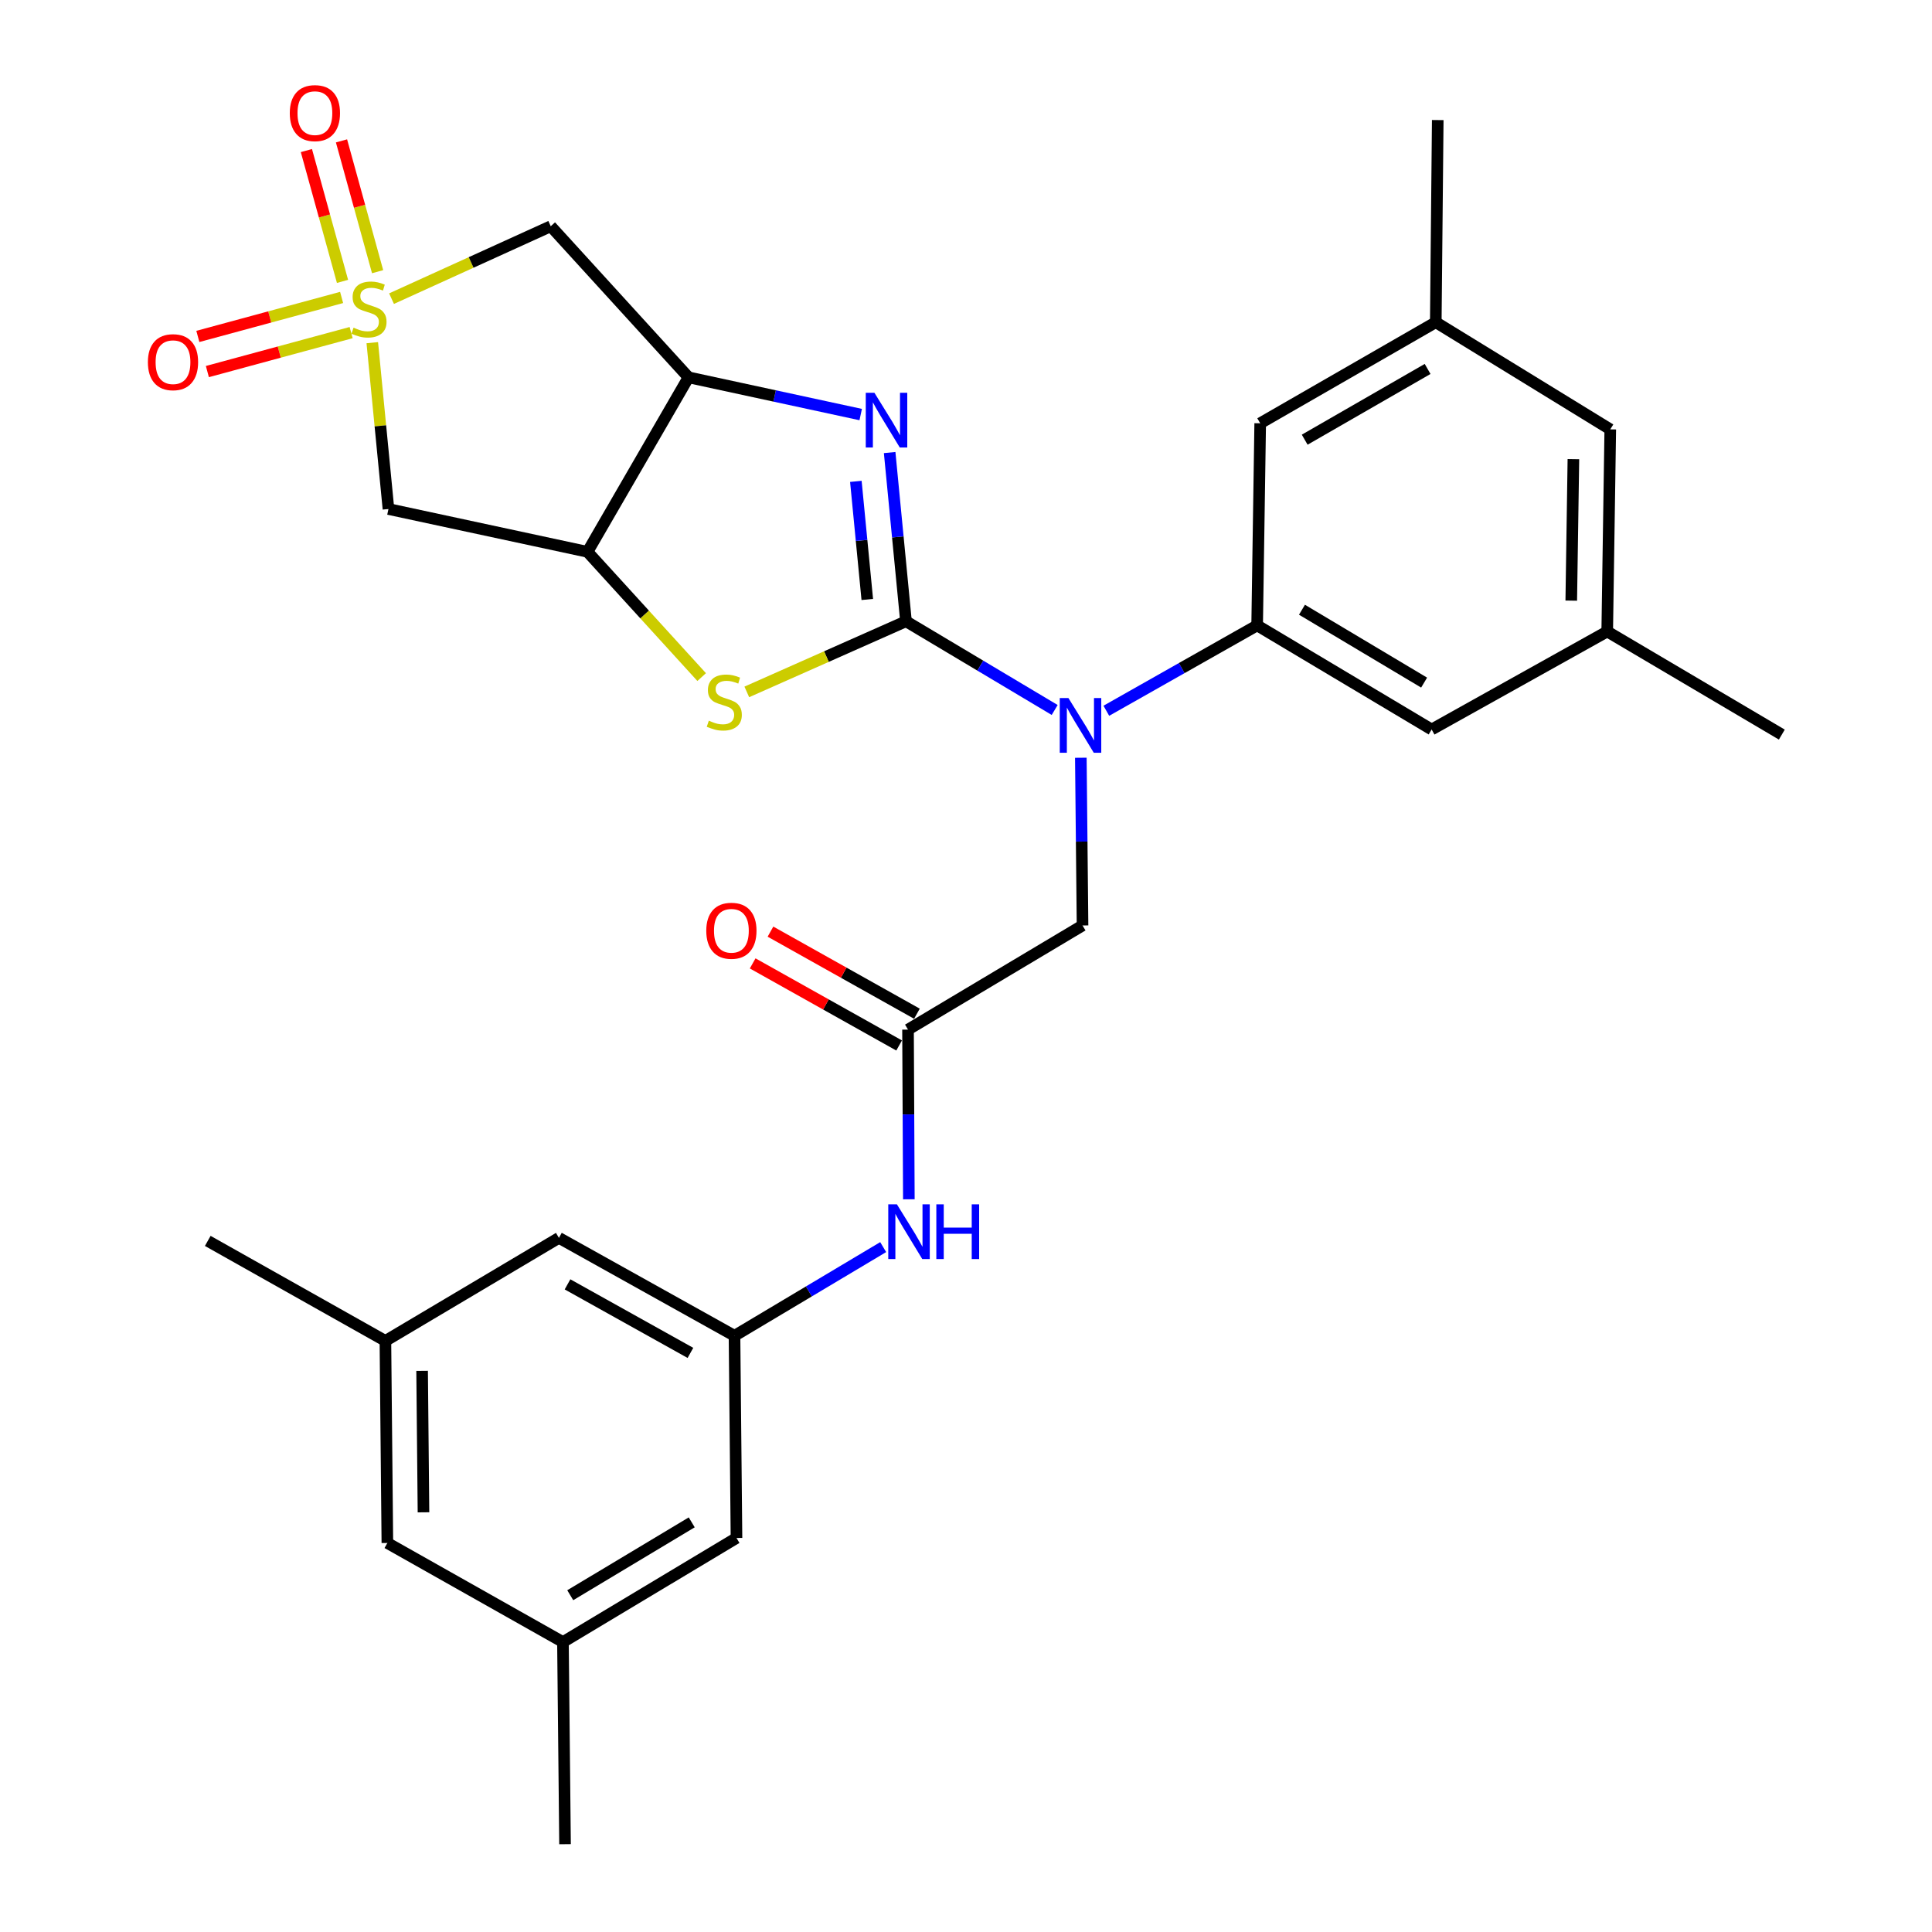 <?xml version='1.0' encoding='iso-8859-1'?>
<svg version='1.1' baseProfile='full'
              xmlns='http://www.w3.org/2000/svg'
                      xmlns:rdkit='http://www.rdkit.org/xml'
                      xmlns:xlink='http://www.w3.org/1999/xlink'
                  xml:space='preserve'
width='1000px' height='1000px' viewBox='0 0 1000 1000'>
<!-- END OF HEADER -->
<rect style='opacity:1.0;fill:#FFFFFF;stroke:none' width='1000' height='1000' x='0' y='0'> </rect>
<path class='bond-1' d='M 468.934,321.573 L 464.708,277.908' style='fill:none;fill-rule:evenodd;stroke:#000000;stroke-width:6px;stroke-linecap:butt;stroke-linejoin:miter;stroke-opacity:1' />
<path class='bond-1' d='M 464.708,277.908 L 460.483,234.242' style='fill:none;fill-rule:evenodd;stroke:#0000FF;stroke-width:6px;stroke-linecap:butt;stroke-linejoin:miter;stroke-opacity:1' />
<path class='bond-1' d='M 448.905,310.289 L 445.948,279.723' style='fill:none;fill-rule:evenodd;stroke:#000000;stroke-width:6px;stroke-linecap:butt;stroke-linejoin:miter;stroke-opacity:1' />
<path class='bond-1' d='M 445.948,279.723 L 442.99,249.157' style='fill:none;fill-rule:evenodd;stroke:#0000FF;stroke-width:6px;stroke-linecap:butt;stroke-linejoin:miter;stroke-opacity:1' />
<path class='bond-2' d='M 468.934,321.573 L 427.738,339.852' style='fill:none;fill-rule:evenodd;stroke:#000000;stroke-width:6px;stroke-linecap:butt;stroke-linejoin:miter;stroke-opacity:1' />
<path class='bond-2' d='M 427.738,339.852 L 386.542,358.131' style='fill:none;fill-rule:evenodd;stroke:#CCCC00;stroke-width:6px;stroke-linecap:butt;stroke-linejoin:miter;stroke-opacity:1' />
<path class='bond-4' d='M 468.934,321.573 L 507.417,344.529' style='fill:none;fill-rule:evenodd;stroke:#000000;stroke-width:6px;stroke-linecap:butt;stroke-linejoin:miter;stroke-opacity:1' />
<path class='bond-4' d='M 507.417,344.529 L 545.9,367.484' style='fill:none;fill-rule:evenodd;stroke:#0000FF;stroke-width:6px;stroke-linecap:butt;stroke-linejoin:miter;stroke-opacity:1' />
<path class='bond-0' d='M 192.693,177.367 L 196.879,220.417' style='fill:none;fill-rule:evenodd;stroke:#CCCC00;stroke-width:6px;stroke-linecap:butt;stroke-linejoin:miter;stroke-opacity:1' />
<path class='bond-0' d='M 196.879,220.417 L 201.066,263.468' style='fill:none;fill-rule:evenodd;stroke:#000000;stroke-width:6px;stroke-linecap:butt;stroke-linejoin:miter;stroke-opacity:1' />
<path class='bond-10' d='M 176.819,153.963 L 139.612,164.048' style='fill:none;fill-rule:evenodd;stroke:#CCCC00;stroke-width:6px;stroke-linecap:butt;stroke-linejoin:miter;stroke-opacity:1' />
<path class='bond-10' d='M 139.612,164.048 L 102.405,174.133' style='fill:none;fill-rule:evenodd;stroke:#FF0000;stroke-width:6px;stroke-linecap:butt;stroke-linejoin:miter;stroke-opacity:1' />
<path class='bond-10' d='M 181.75,172.155 L 144.543,182.24' style='fill:none;fill-rule:evenodd;stroke:#CCCC00;stroke-width:6px;stroke-linecap:butt;stroke-linejoin:miter;stroke-opacity:1' />
<path class='bond-10' d='M 144.543,182.24 L 107.336,192.325' style='fill:none;fill-rule:evenodd;stroke:#FF0000;stroke-width:6px;stroke-linecap:butt;stroke-linejoin:miter;stroke-opacity:1' />
<path class='bond-11' d='M 195.452,140.627 L 186.105,106.772' style='fill:none;fill-rule:evenodd;stroke:#CCCC00;stroke-width:6px;stroke-linecap:butt;stroke-linejoin:miter;stroke-opacity:1' />
<path class='bond-11' d='M 186.105,106.772 L 176.758,72.918' style='fill:none;fill-rule:evenodd;stroke:#FF0000;stroke-width:6px;stroke-linecap:butt;stroke-linejoin:miter;stroke-opacity:1' />
<path class='bond-11' d='M 177.283,145.643 L 167.936,111.789' style='fill:none;fill-rule:evenodd;stroke:#CCCC00;stroke-width:6px;stroke-linecap:butt;stroke-linejoin:miter;stroke-opacity:1' />
<path class='bond-11' d='M 167.936,111.789 L 158.589,77.934' style='fill:none;fill-rule:evenodd;stroke:#FF0000;stroke-width:6px;stroke-linecap:butt;stroke-linejoin:miter;stroke-opacity:1' />
<path class='bond-31' d='M 202.656,154.58 L 243.862,135.84' style='fill:none;fill-rule:evenodd;stroke:#CCCC00;stroke-width:6px;stroke-linecap:butt;stroke-linejoin:miter;stroke-opacity:1' />
<path class='bond-31' d='M 243.862,135.84 L 285.067,117.099' style='fill:none;fill-rule:evenodd;stroke:#000000;stroke-width:6px;stroke-linecap:butt;stroke-linejoin:miter;stroke-opacity:1' />
<path class='bond-3' d='M 445.499,214.578 L 400.943,204.944' style='fill:none;fill-rule:evenodd;stroke:#0000FF;stroke-width:6px;stroke-linecap:butt;stroke-linejoin:miter;stroke-opacity:1' />
<path class='bond-3' d='M 400.943,204.944 L 356.387,195.31' style='fill:none;fill-rule:evenodd;stroke:#000000;stroke-width:6px;stroke-linecap:butt;stroke-linejoin:miter;stroke-opacity:1' />
<path class='bond-5' d='M 363.183,350.456 L 333.638,318.041' style='fill:none;fill-rule:evenodd;stroke:#CCCC00;stroke-width:6px;stroke-linecap:butt;stroke-linejoin:miter;stroke-opacity:1' />
<path class='bond-5' d='M 333.638,318.041 L 304.094,285.625' style='fill:none;fill-rule:evenodd;stroke:#000000;stroke-width:6px;stroke-linecap:butt;stroke-linejoin:miter;stroke-opacity:1' />
<path class='bond-6' d='M 356.387,195.31 L 285.067,117.099' style='fill:none;fill-rule:evenodd;stroke:#000000;stroke-width:6px;stroke-linecap:butt;stroke-linejoin:miter;stroke-opacity:1' />
<path class='bond-30' d='M 356.387,195.31 L 304.094,285.625' style='fill:none;fill-rule:evenodd;stroke:#000000;stroke-width:6px;stroke-linecap:butt;stroke-linejoin:miter;stroke-opacity:1' />
<path class='bond-8' d='M 572.636,367.891 L 611.666,345.795' style='fill:none;fill-rule:evenodd;stroke:#0000FF;stroke-width:6px;stroke-linecap:butt;stroke-linejoin:miter;stroke-opacity:1' />
<path class='bond-8' d='M 611.666,345.795 L 650.695,323.699' style='fill:none;fill-rule:evenodd;stroke:#000000;stroke-width:6px;stroke-linecap:butt;stroke-linejoin:miter;stroke-opacity:1' />
<path class='bond-12' d='M 559.439,392.208 L 559.878,435.614' style='fill:none;fill-rule:evenodd;stroke:#0000FF;stroke-width:6px;stroke-linecap:butt;stroke-linejoin:miter;stroke-opacity:1' />
<path class='bond-12' d='M 559.878,435.614 L 560.317,479.02' style='fill:none;fill-rule:evenodd;stroke:#000000;stroke-width:6px;stroke-linecap:butt;stroke-linejoin:miter;stroke-opacity:1' />
<path class='bond-7' d='M 304.094,285.625 L 201.066,263.468' style='fill:none;fill-rule:evenodd;stroke:#000000;stroke-width:6px;stroke-linecap:butt;stroke-linejoin:miter;stroke-opacity:1' />
<path class='bond-15' d='M 650.695,323.699 L 741.011,377.585' style='fill:none;fill-rule:evenodd;stroke:#000000;stroke-width:6px;stroke-linecap:butt;stroke-linejoin:miter;stroke-opacity:1' />
<path class='bond-15' d='M 673.9,315.595 L 737.121,353.315' style='fill:none;fill-rule:evenodd;stroke:#000000;stroke-width:6px;stroke-linecap:butt;stroke-linejoin:miter;stroke-opacity:1' />
<path class='bond-16' d='M 650.695,323.699 L 652.276,219.09' style='fill:none;fill-rule:evenodd;stroke:#000000;stroke-width:6px;stroke-linecap:butt;stroke-linejoin:miter;stroke-opacity:1' />
<path class='bond-9' d='M 469.991,532.917 L 560.317,479.02' style='fill:none;fill-rule:evenodd;stroke:#000000;stroke-width:6px;stroke-linecap:butt;stroke-linejoin:miter;stroke-opacity:1' />
<path class='bond-13' d='M 469.991,532.917 L 470.207,576.833' style='fill:none;fill-rule:evenodd;stroke:#000000;stroke-width:6px;stroke-linecap:butt;stroke-linejoin:miter;stroke-opacity:1' />
<path class='bond-13' d='M 470.207,576.833 L 470.422,620.75' style='fill:none;fill-rule:evenodd;stroke:#0000FF;stroke-width:6px;stroke-linecap:butt;stroke-linejoin:miter;stroke-opacity:1' />
<path class='bond-17' d='M 474.598,524.695 L 436.696,503.454' style='fill:none;fill-rule:evenodd;stroke:#000000;stroke-width:6px;stroke-linecap:butt;stroke-linejoin:miter;stroke-opacity:1' />
<path class='bond-17' d='M 436.696,503.454 L 398.793,482.213' style='fill:none;fill-rule:evenodd;stroke:#FF0000;stroke-width:6px;stroke-linecap:butt;stroke-linejoin:miter;stroke-opacity:1' />
<path class='bond-17' d='M 465.384,541.138 L 427.481,519.896' style='fill:none;fill-rule:evenodd;stroke:#000000;stroke-width:6px;stroke-linecap:butt;stroke-linejoin:miter;stroke-opacity:1' />
<path class='bond-17' d='M 427.481,519.896 L 389.579,498.655' style='fill:none;fill-rule:evenodd;stroke:#FF0000;stroke-width:6px;stroke-linecap:butt;stroke-linejoin:miter;stroke-opacity:1' />
<path class='bond-14' d='M 457.135,645.499 L 418.657,668.45' style='fill:none;fill-rule:evenodd;stroke:#0000FF;stroke-width:6px;stroke-linecap:butt;stroke-linejoin:miter;stroke-opacity:1' />
<path class='bond-14' d='M 418.657,668.45 L 380.178,691.4' style='fill:none;fill-rule:evenodd;stroke:#000000;stroke-width:6px;stroke-linecap:butt;stroke-linejoin:miter;stroke-opacity:1' />
<path class='bond-22' d='M 380.178,691.4 L 381.205,796.051' style='fill:none;fill-rule:evenodd;stroke:#000000;stroke-width:6px;stroke-linecap:butt;stroke-linejoin:miter;stroke-opacity:1' />
<path class='bond-23' d='M 380.178,691.4 L 289.298,640.719' style='fill:none;fill-rule:evenodd;stroke:#000000;stroke-width:6px;stroke-linecap:butt;stroke-linejoin:miter;stroke-opacity:1' />
<path class='bond-23' d='M 357.366,700.26 L 293.749,664.783' style='fill:none;fill-rule:evenodd;stroke:#000000;stroke-width:6px;stroke-linecap:butt;stroke-linejoin:miter;stroke-opacity:1' />
<path class='bond-18' d='M 741.011,377.585 L 831.892,326.861' style='fill:none;fill-rule:evenodd;stroke:#000000;stroke-width:6px;stroke-linecap:butt;stroke-linejoin:miter;stroke-opacity:1' />
<path class='bond-19' d='M 652.276,219.09 L 743.157,166.786' style='fill:none;fill-rule:evenodd;stroke:#000000;stroke-width:6px;stroke-linecap:butt;stroke-linejoin:miter;stroke-opacity:1' />
<path class='bond-19' d='M 675.31,227.581 L 738.927,190.968' style='fill:none;fill-rule:evenodd;stroke:#000000;stroke-width:6px;stroke-linecap:butt;stroke-linejoin:miter;stroke-opacity:1' />
<path class='bond-27' d='M 831.892,326.861 L 922.27,380.223' style='fill:none;fill-rule:evenodd;stroke:#000000;stroke-width:6px;stroke-linecap:butt;stroke-linejoin:miter;stroke-opacity:1' />
<path class='bond-32' d='M 831.892,326.861 L 833.473,222.242' style='fill:none;fill-rule:evenodd;stroke:#000000;stroke-width:6px;stroke-linecap:butt;stroke-linejoin:miter;stroke-opacity:1' />
<path class='bond-32' d='M 813.282,310.884 L 814.389,237.65' style='fill:none;fill-rule:evenodd;stroke:#000000;stroke-width:6px;stroke-linecap:butt;stroke-linejoin:miter;stroke-opacity:1' />
<path class='bond-24' d='M 743.157,166.786 L 833.473,222.242' style='fill:none;fill-rule:evenodd;stroke:#000000;stroke-width:6px;stroke-linecap:butt;stroke-linejoin:miter;stroke-opacity:1' />
<path class='bond-26' d='M 743.157,166.786 L 744.173,62.145' style='fill:none;fill-rule:evenodd;stroke:#000000;stroke-width:6px;stroke-linecap:butt;stroke-linejoin:miter;stroke-opacity:1' />
<path class='bond-20' d='M 291.381,849.926 L 381.205,796.051' style='fill:none;fill-rule:evenodd;stroke:#000000;stroke-width:6px;stroke-linecap:butt;stroke-linejoin:miter;stroke-opacity:1' />
<path class='bond-20' d='M 295.16,825.681 L 358.036,787.968' style='fill:none;fill-rule:evenodd;stroke:#000000;stroke-width:6px;stroke-linecap:butt;stroke-linejoin:miter;stroke-opacity:1' />
<path class='bond-28' d='M 291.381,849.926 L 292.46,954.545' style='fill:none;fill-rule:evenodd;stroke:#000000;stroke-width:6px;stroke-linecap:butt;stroke-linejoin:miter;stroke-opacity:1' />
<path class='bond-33' d='M 291.381,849.926 L 200.5,798.648' style='fill:none;fill-rule:evenodd;stroke:#000000;stroke-width:6px;stroke-linecap:butt;stroke-linejoin:miter;stroke-opacity:1' />
<path class='bond-21' d='M 199.485,694.05 L 289.298,640.719' style='fill:none;fill-rule:evenodd;stroke:#000000;stroke-width:6px;stroke-linecap:butt;stroke-linejoin:miter;stroke-opacity:1' />
<path class='bond-25' d='M 199.485,694.05 L 200.5,798.648' style='fill:none;fill-rule:evenodd;stroke:#000000;stroke-width:6px;stroke-linecap:butt;stroke-linejoin:miter;stroke-opacity:1' />
<path class='bond-25' d='M 218.485,709.556 L 219.196,782.775' style='fill:none;fill-rule:evenodd;stroke:#000000;stroke-width:6px;stroke-linecap:butt;stroke-linejoin:miter;stroke-opacity:1' />
<path class='bond-29' d='M 199.485,694.05 L 107.536,642.29' style='fill:none;fill-rule:evenodd;stroke:#000000;stroke-width:6px;stroke-linecap:butt;stroke-linejoin:miter;stroke-opacity:1' />
<path  class='atom-1' d='M 182.992 169.605
Q 183.312 169.725, 184.632 170.285
Q 185.952 170.845, 187.392 171.205
Q 188.872 171.525, 190.312 171.525
Q 192.992 171.525, 194.552 170.245
Q 196.112 168.925, 196.112 166.645
Q 196.112 165.085, 195.312 164.125
Q 194.552 163.165, 193.352 162.645
Q 192.152 162.125, 190.152 161.525
Q 187.632 160.765, 186.112 160.045
Q 184.632 159.325, 183.552 157.805
Q 182.512 156.285, 182.512 153.725
Q 182.512 150.165, 184.912 147.965
Q 187.352 145.765, 192.152 145.765
Q 195.432 145.765, 199.152 147.325
L 198.232 150.405
Q 194.832 149.005, 192.272 149.005
Q 189.512 149.005, 187.992 150.165
Q 186.472 151.285, 186.512 153.245
Q 186.512 154.765, 187.272 155.685
Q 188.072 156.605, 189.192 157.125
Q 190.352 157.645, 192.272 158.245
Q 194.832 159.045, 196.352 159.845
Q 197.872 160.645, 198.952 162.285
Q 200.072 163.885, 200.072 166.645
Q 200.072 170.565, 197.432 172.685
Q 194.832 174.765, 190.472 174.765
Q 187.952 174.765, 186.032 174.205
Q 184.152 173.685, 181.912 172.765
L 182.992 169.605
' fill='#CCCC00'/>
<path  class='atom-2' d='M 452.6 203.307
L 461.88 218.307
Q 462.8 219.787, 464.28 222.467
Q 465.76 225.147, 465.84 225.307
L 465.84 203.307
L 469.6 203.307
L 469.6 231.627
L 465.72 231.627
L 455.76 215.227
Q 454.6 213.307, 453.36 211.107
Q 452.16 208.907, 451.8 208.227
L 451.8 231.627
L 448.12 231.627
L 448.12 203.307
L 452.6 203.307
' fill='#0000FF'/>
<path  class='atom-3' d='M 366.89 373.022
Q 367.21 373.142, 368.53 373.702
Q 369.85 374.262, 371.29 374.622
Q 372.77 374.942, 374.21 374.942
Q 376.89 374.942, 378.45 373.662
Q 380.01 372.342, 380.01 370.062
Q 380.01 368.502, 379.21 367.542
Q 378.45 366.582, 377.25 366.062
Q 376.05 365.542, 374.05 364.942
Q 371.53 364.182, 370.01 363.462
Q 368.53 362.742, 367.45 361.222
Q 366.41 359.702, 366.41 357.142
Q 366.41 353.582, 368.81 351.382
Q 371.25 349.182, 376.05 349.182
Q 379.33 349.182, 383.05 350.742
L 382.13 353.822
Q 378.73 352.422, 376.17 352.422
Q 373.41 352.422, 371.89 353.582
Q 370.37 354.702, 370.41 356.662
Q 370.41 358.182, 371.17 359.102
Q 371.97 360.022, 373.09 360.542
Q 374.25 361.062, 376.17 361.662
Q 378.73 362.462, 380.25 363.262
Q 381.77 364.062, 382.85 365.702
Q 383.97 367.302, 383.97 370.062
Q 383.97 373.982, 381.33 376.102
Q 378.73 378.182, 374.37 378.182
Q 371.85 378.182, 369.93 377.622
Q 368.05 377.102, 365.81 376.182
L 366.89 373.022
' fill='#CCCC00'/>
<path  class='atom-5' d='M 553.01 361.299
L 562.29 376.299
Q 563.21 377.779, 564.69 380.459
Q 566.17 383.139, 566.25 383.299
L 566.25 361.299
L 570.01 361.299
L 570.01 389.619
L 566.13 389.619
L 556.17 373.219
Q 555.01 371.299, 553.77 369.099
Q 552.57 366.899, 552.21 366.219
L 552.21 389.619
L 548.53 389.619
L 548.53 361.299
L 553.01 361.299
' fill='#0000FF'/>
<path  class='atom-11' d='M 76.546 187.463
Q 76.546 180.663, 79.906 176.863
Q 83.266 173.063, 89.546 173.063
Q 95.826 173.063, 99.186 176.863
Q 102.546 180.663, 102.546 187.463
Q 102.546 194.343, 99.146 198.263
Q 95.746 202.143, 89.546 202.143
Q 83.306 202.143, 79.906 198.263
Q 76.546 194.383, 76.546 187.463
M 89.546 198.943
Q 93.866 198.943, 96.186 196.063
Q 98.546 193.143, 98.546 187.463
Q 98.546 181.903, 96.186 179.103
Q 93.866 176.263, 89.546 176.263
Q 85.226 176.263, 82.866 179.063
Q 80.546 181.863, 80.546 187.463
Q 80.546 193.183, 82.866 196.063
Q 85.226 198.943, 89.546 198.943
' fill='#FF0000'/>
<path  class='atom-12' d='M 149.992 58.55
Q 149.992 51.75, 153.352 47.95
Q 156.712 44.15, 162.992 44.15
Q 169.272 44.15, 172.632 47.95
Q 175.992 51.75, 175.992 58.55
Q 175.992 65.43, 172.592 69.35
Q 169.192 73.23, 162.992 73.23
Q 156.752 73.23, 153.352 69.35
Q 149.992 65.47, 149.992 58.55
M 162.992 70.03
Q 167.312 70.03, 169.632 67.15
Q 171.992 64.23, 171.992 58.55
Q 171.992 52.99, 169.632 50.19
Q 167.312 47.35, 162.992 47.35
Q 158.672 47.35, 156.312 50.15
Q 153.992 52.95, 153.992 58.55
Q 153.992 64.27, 156.312 67.15
Q 158.672 70.03, 162.992 70.03
' fill='#FF0000'/>
<path  class='atom-14' d='M 464.244 623.365
L 473.524 638.365
Q 474.444 639.845, 475.924 642.525
Q 477.404 645.205, 477.484 645.365
L 477.484 623.365
L 481.244 623.365
L 481.244 651.685
L 477.364 651.685
L 467.404 635.285
Q 466.244 633.365, 465.004 631.165
Q 463.804 628.965, 463.444 628.285
L 463.444 651.685
L 459.764 651.685
L 459.764 623.365
L 464.244 623.365
' fill='#0000FF'/>
<path  class='atom-14' d='M 484.644 623.365
L 488.484 623.365
L 488.484 635.405
L 502.964 635.405
L 502.964 623.365
L 506.804 623.365
L 506.804 651.685
L 502.964 651.685
L 502.964 638.605
L 488.484 638.605
L 488.484 651.685
L 484.644 651.685
L 484.644 623.365
' fill='#0000FF'/>
<path  class='atom-18' d='M 365.566 481.76
Q 365.566 474.96, 368.926 471.16
Q 372.286 467.36, 378.566 467.36
Q 384.846 467.36, 388.206 471.16
Q 391.566 474.96, 391.566 481.76
Q 391.566 488.64, 388.166 492.56
Q 384.766 496.44, 378.566 496.44
Q 372.326 496.44, 368.926 492.56
Q 365.566 488.68, 365.566 481.76
M 378.566 493.24
Q 382.886 493.24, 385.206 490.36
Q 387.566 487.44, 387.566 481.76
Q 387.566 476.2, 385.206 473.4
Q 382.886 470.56, 378.566 470.56
Q 374.246 470.56, 371.886 473.36
Q 369.566 476.16, 369.566 481.76
Q 369.566 487.48, 371.886 490.36
Q 374.246 493.24, 378.566 493.24
' fill='#FF0000'/>
</svg>
